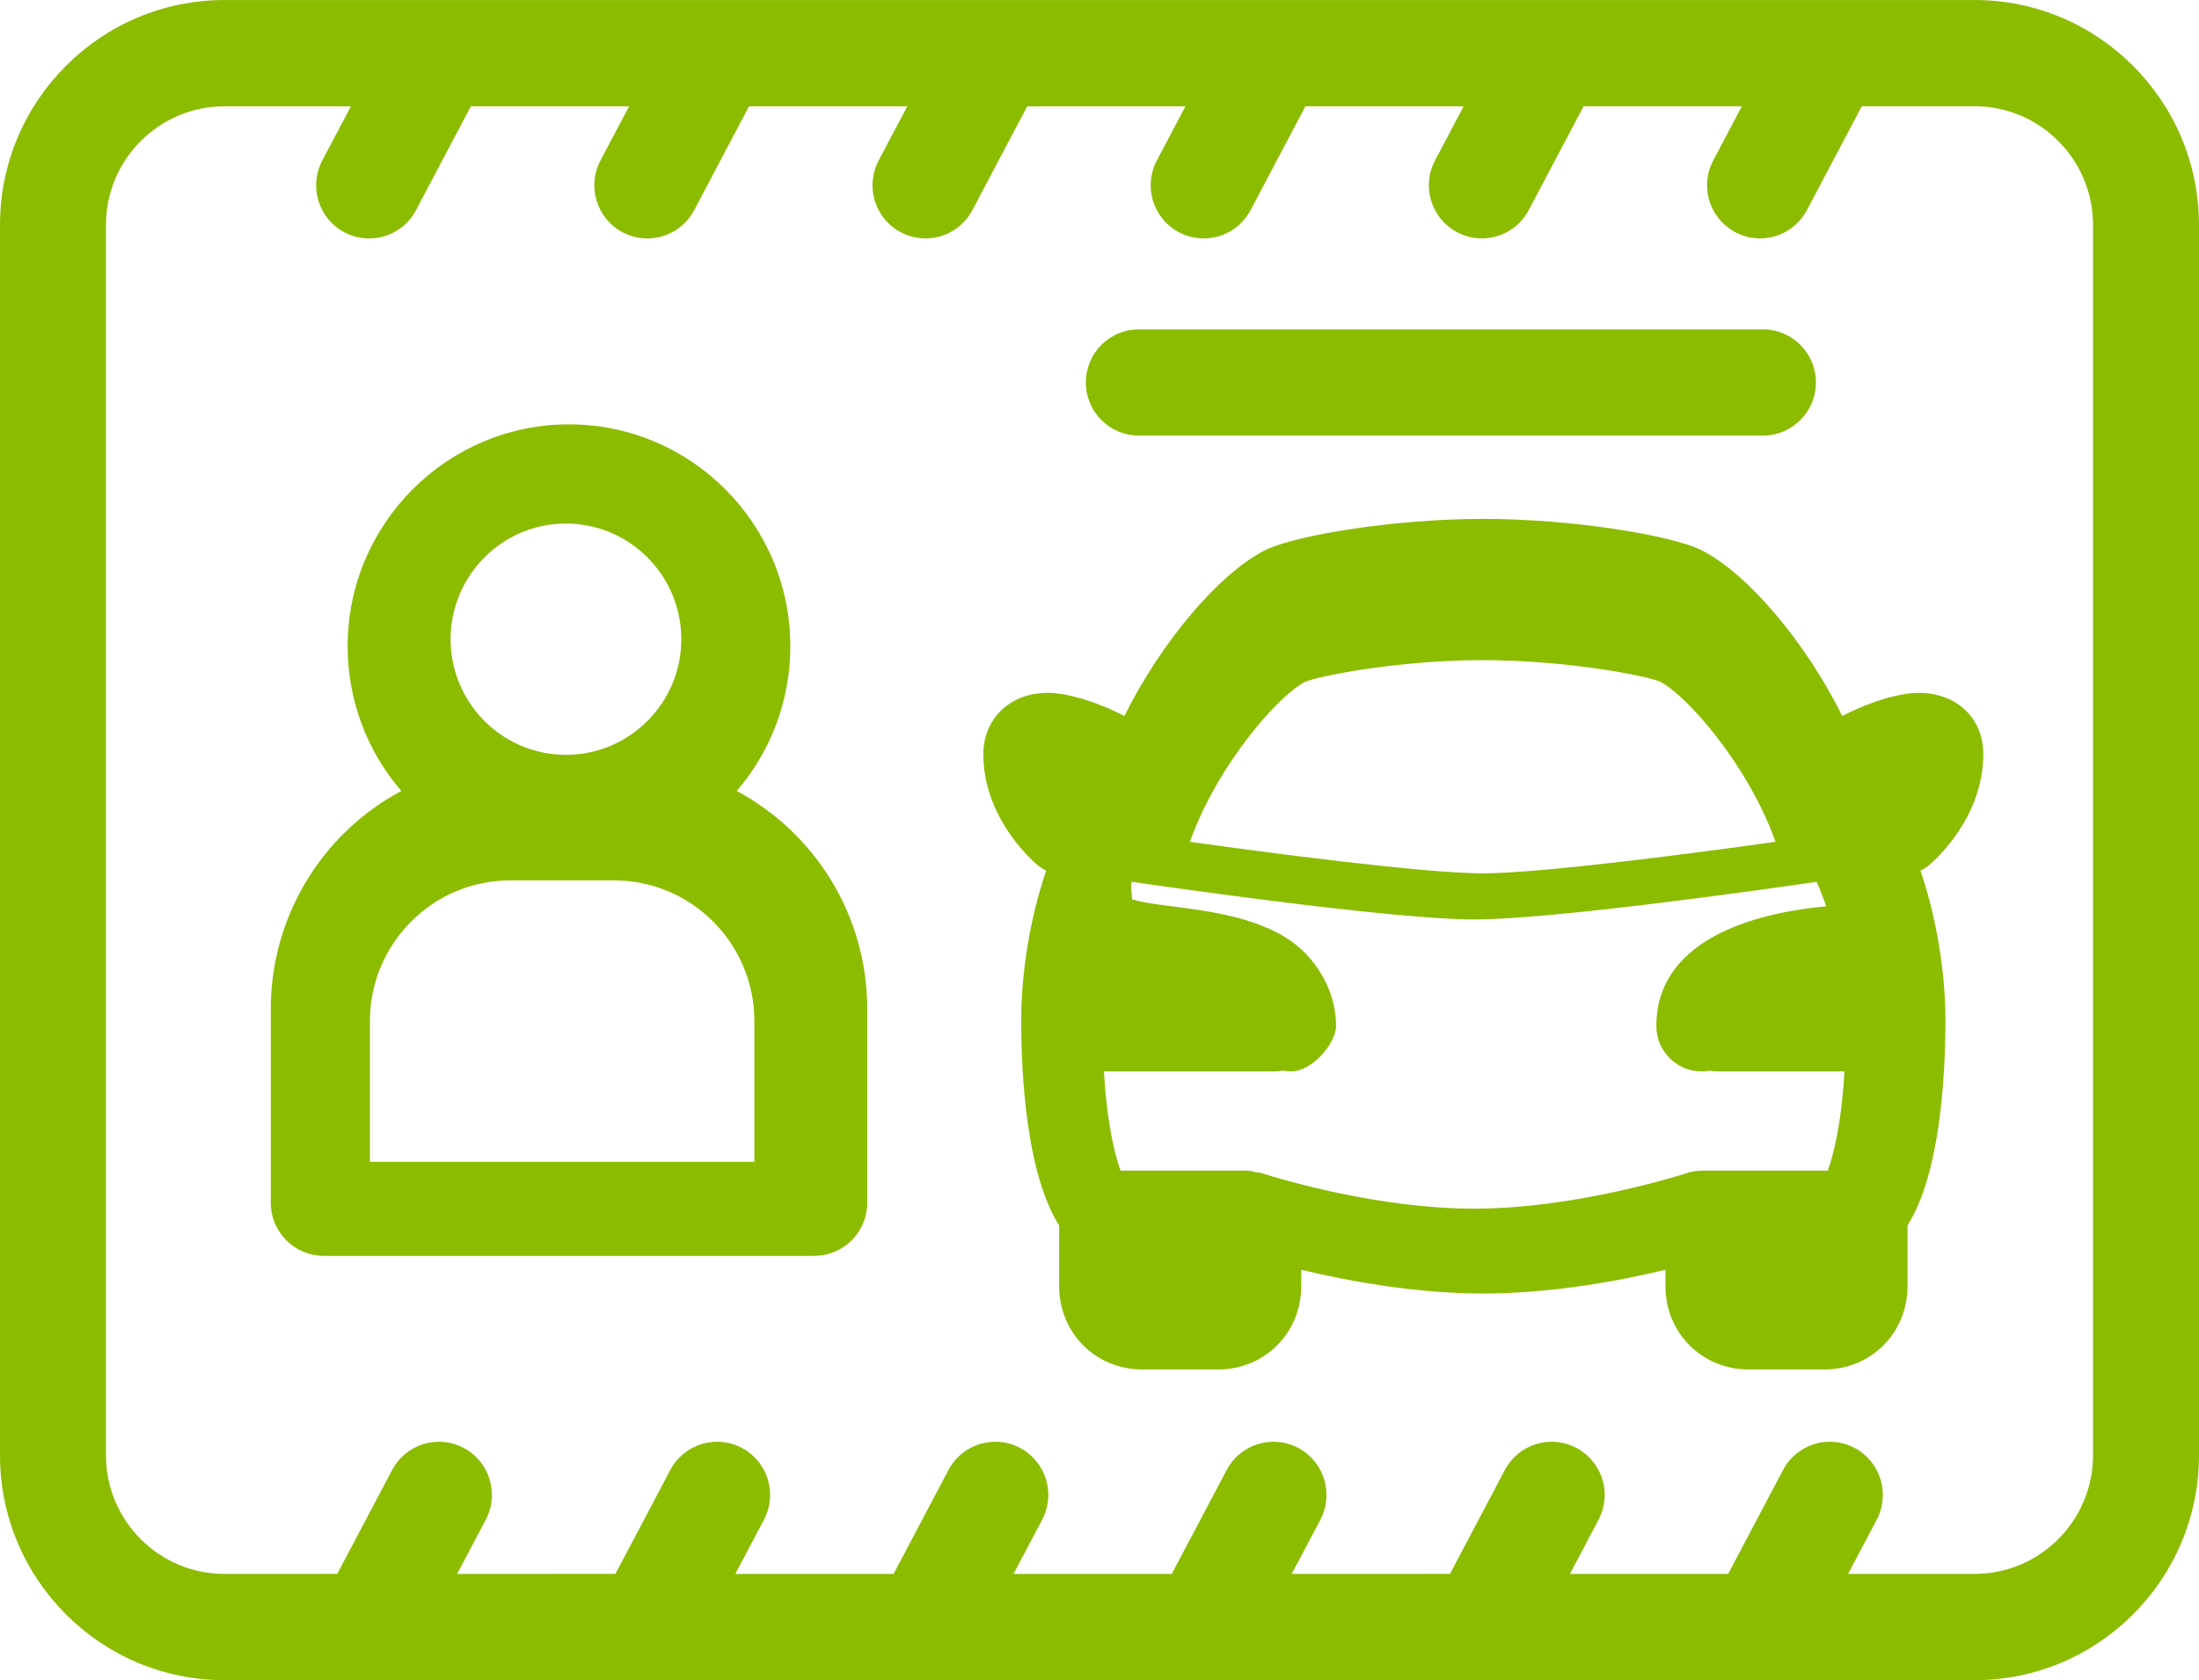 <?xml version="1.0" encoding="UTF-8"?>
<!DOCTYPE svg PUBLIC "-//W3C//DTD SVG 1.1//EN" "http://www.w3.org/Graphics/SVG/1.1/DTD/svg11.dtd">
<!-- Creator: CorelDRAW 2018 (64-Bit) -->
<svg xmlns="http://www.w3.org/2000/svg" xml:space="preserve" width="24.239mm" height="18.521mm" version="1.1" style="shape-rendering:geometricPrecision; text-rendering:geometricPrecision; image-rendering:optimizeQuality; fill-rule:evenodd; clip-rule:evenodd"
viewBox="0 0 2780.84 2124.75"
 xmlns:xlink="http://www.w3.org/1999/xlink">
 <defs>
  <style type="text/css">
   <![CDATA[
    .fil0 {fill:#8BBC00}
   ]]>
  </style>
 </defs>
 <g id="Слой_x0020_1">
  <path id="walk.svg" class="fil0" d="M2497.12 0l-2213.43 0c-156.45,0 -283.69,127.64 -283.69,284.45l0 1555.82c0,156.87 127.24,284.45 283.69,284.45l1588.9 0 1.31 0.03 1.37 -0.03 621.86 0c156.47,0 283.72,-127.57 283.72,-284.45l0 -1555.82c0,-156.8 -127.24,-284.45 -283.72,-284.45zm149.71 1840.27c0,82.75 -67.17,150.07 -149.7,150.07l-160.06 0 36.18 -68.44c17.3,-32.81 4.85,-73.46 -27.9,-90.85 -9.65,-5.14 -20.42,-7.82 -31.35,-7.82 -24.84,0 -47.64,13.78 -59.2,35.76l-69.38 131.35 -200.09 0.01 36.13 -68.44c5.13,-9.71 7.81,-20.52 7.81,-31.49 0,-24.86 -13.72,-47.69 -35.66,-59.37 -9.64,-5.12 -20.43,-7.8 -31.35,-7.8 -24.84,0 -47.66,13.76 -59.24,35.71l-69.38 131.37 -200.14 0.02 36.18 -68.44c17.3,-32.81 4.85,-73.46 -27.87,-90.85 -9.66,-5.14 -20.43,-7.82 -31.37,-7.82 -24.84,0 -47.64,13.77 -59.22,35.74l-69.42 131.37 -200.11 0.01 36.18 -68.44c5.12,-9.69 7.79,-20.5 7.79,-31.45 0,-24.86 -13.72,-47.71 -35.64,-59.42 -9.66,-5.13 -20.43,-7.81 -31.37,-7.81 -24.84,0 -47.64,13.77 -59.22,35.74l-69.38 131.37 -200.16 0.01 36.18 -68.44c5.12,-9.71 7.79,-20.49 7.79,-31.45 0,-24.85 -13.71,-47.71 -35.61,-59.43 -9.65,-5.11 -20.44,-7.79 -31.37,-7.79 -24.84,0 -47.66,13.76 -59.24,35.71l-69.38 131.37 -200.15 0.02 36.18 -68.44c17.3,-32.81 4.85,-73.46 -27.83,-90.85 -9.64,-5.13 -20.43,-7.81 -31.35,-7.81 -24.84,0 -47.66,13.76 -59.24,35.71l-69.38 131.37 -142.8 0.02c-82.53,0 -149.68,-67.32 -149.68,-150.07l0 -1555.82c0,-82.75 67.15,-150.04 149.68,-150.04l160.05 0 -36.13 68.44c-17.3,32.79 -4.85,73.46 27.83,90.82 9.68,5.13 20.47,7.81 31.4,7.81 24.85,0 47.66,-13.76 59.24,-35.74l69.38 -131.35 200.07 0.01 -36.15 68.44c-17.3,32.79 -4.85,73.46 27.87,90.82 9.67,5.12 20.44,7.8 31.38,7.8 24.84,0 47.64,-13.77 59.22,-35.74l69.38 -131.35 200.08 0.02 -36.13 68.44c-5.11,9.68 -7.79,20.48 -7.79,31.45 0,24.85 13.71,47.69 35.64,59.36 9.65,5.14 20.43,7.82 31.37,7.82 24.85,0 47.66,-13.76 59.24,-35.74l69.36 -131.35 200.1 0.01 -36.13 68.44c-5.13,9.68 -7.82,20.51 -7.82,31.48 0,24.85 13.72,47.69 35.67,59.35 9.66,5.12 20.44,7.8 31.38,7.8 24.85,0 47.66,-13.76 59.24,-35.74l69.38 -131.35 200.08 0.01 -36.15 68.44c-5.12,9.68 -7.8,20.48 -7.8,31.43 0,24.86 13.72,47.7 35.67,59.38 9.66,5.12 20.43,7.8 31.37,7.8 24.84,0 47.64,-13.77 59.22,-35.74l69.42 -131.35 200.09 0.02 -36.15 68.44c-5.13,9.68 -7.81,20.48 -7.81,31.43 0,24.87 13.74,47.71 35.7,59.38 9.66,5.12 20.43,7.8 31.35,7.8 24.83,0 47.62,-13.77 59.19,-35.72l69.38 -131.35 142.76 0.01c82.53,0 149.7,67.3 149.7,150.04l0 1555.82 -0.02 0zm-1715.21 -840.08c43.74,-50.75 67.82,-115.6 67.82,-182.63 0,-0.1 0,-0.24 0,-0.34 0,-154.74 -125.54,-280.63 -279.89,-280.63 -154.31,0 -279.93,125.87 -279.93,280.63 0,0.06 0,0.2 0,0.26 0,67.03 24.09,131.96 67.86,182.73 -101.58,54.37 -165.05,160.31 -165.05,275.59l0 245.16c0,0.01 0,0.06 0,0.08 0,37.01 29.98,67.03 66.99,67.08l620.24 0.01c37.03,-0.03 67.03,-30.07 67.03,-67.09 0,-0.02 0,-0.07 0,-0.09l0 -245.16c0,-119.17 -66.93,-222.98 -165.06,-275.61l-0.01 0.01zm120.38 469.01l-584.22 0 0 -177.94c0,-98.13 79.58,-177.97 177.45,-177.97l131.24 0c97.89,0 177.51,79.84 177.51,177.97l0 177.94 -0.03 0 98.04 0zm-336.32 -807.17c80.43,0 145.88,65.62 145.88,146.25 0,80.17 -64.66,145.46 -144.39,146.25l-2.98 -0.01c-79.77,-0.79 -144.37,-66.08 -144.37,-146.25 0,-80.62 65.44,-146.25 145.85,-146.25l0.01 0.01zm789.06 402.5c34.84,-97.95 112.89,-185.89 145.46,-202.15 15.38,-7.1 116.62,-27.59 224.89,-27.59 108.09,0 209.23,20.36 224.32,27.26 32.9,16.54 111.1,104.63 145.94,202.49 -94.13,13.15 -294.64,39.85 -370.26,39.85 -75.67,0 -276.22,-26.71 -370.35,-39.85zm184.84 233c0,-47.55 -28.12,-89.78 -63.11,-111.6 -63.56,-39.66 -156.82,-36.48 -194.85,-48.73 -0.2,-7.49 -2.33,-17.56 -0.31,-22.12 47.08,6.89 331.07,47.66 433.02,47.66 101.86,0 385.59,-40.7 432.94,-47.62 4.46,10.07 8.52,20.46 12.11,30.99 -73.03,6.56 -214.75,34.39 -214.75,151.44 0,31.66 25.7,57.34 57.36,57.34 3.46,0 6.93,-0.32 10.33,-0.94 3.52,0.67 7.01,1 10.5,1l159.72 0c-4.31,71.91 -15.45,110.07 -21.19,125.45l-159.51 0c-5.79,0 -11.81,0.98 -18.18,2.91 -1.33,0.46 -138.17,45.13 -269.33,45.13 -121.91,0 -245.51,-37.42 -269.73,-45.17 -1.5,-0.41 -3.07,-0.63 -4.66,-0.63 -0.14,0 -0.29,0 -0.42,0.01l-0.37 0.13c-0.83,-0.21 -1.65,-0.44 -2.47,-0.68 -3.18,-1.04 -6.52,-1.63 -9.87,-1.72l-159.73 0.01c-5.7,-15.36 -16.78,-53.48 -21.06,-125.45l215.34 0c3.46,0 6.99,-0.33 10.47,-1 3.41,0.63 6.92,0.81 10.36,0.94 25.11,0.93 56.71,-33.44 57.37,-57.34zm750.48 -204.05c6.99,-5.89 68.02,-59.77 68.02,-139.72 0,-45.68 -33.64,-77.59 -81.78,-77.59 -25.01,0 -63.56,11.84 -96.62,29.29 -46.16,-93.49 -120.14,-180.85 -178.42,-209.9 -37.22,-18.61 -162.91,-39.43 -275.46,-39.43 -112.49,0 -238.25,20.82 -275.59,39.43 -58.13,29.08 -132.07,116.43 -178.3,209.9 -33.14,-17.45 -71.73,-29.29 -96.71,-29.29 -20.4,0 -37.88,5.44 -51.99,16.12 -19.16,14.44 -29.69,36.28 -29.69,61.47 0,79.95 61.04,133.83 67.96,139.69 3.43,2.91 7.23,5.37 11.53,7.43 -20.12,59.22 -31.57,127.61 -31.57,189.17 0,68.99 6.29,193.69 47.93,259.53l0 76.8c0,59.13 46.16,105.42 105.14,105.42l95.86 0.01c58.98,0 105.14,-46.29 105.14,-105.42l0 -20.67c59.55,14.29 144.46,30.02 230.3,30.02 85.84,0 170.74,-15.73 230.3,-30.02l0 20.67c0,59.13 46.16,105.42 105.14,105.42l95.83 0c58.98,0 105.14,-46.29 105.14,-105.42l0 -76.8c41.64,-65.84 47.93,-190.53 47.93,-259.53 0,-61.53 -11.44,-129.89 -31.57,-189.11 4.15,-1.94 8.02,-4.46 11.47,-7.47zm-143.65 -609.85c-0.01,0.02 -0.01,0.07 -0.01,0.09 0,37.01 -30.05,67.08 -66.99,67.08l-789.23 0c-37.01,-0.02 -67.01,-30.06 -67.01,-67.08 0,-0.02 0,-0.07 0,-0.09 0,-0.02 0,-0.07 0,-0.09 0,-37.02 30,-67.06 67.02,-67.08l789.23 -0.01c37.01,0.06 66.99,30.08 66.99,67.09 0,0.02 0,0.09 0,0.09l0 0z"/>
 </g>
</svg>
